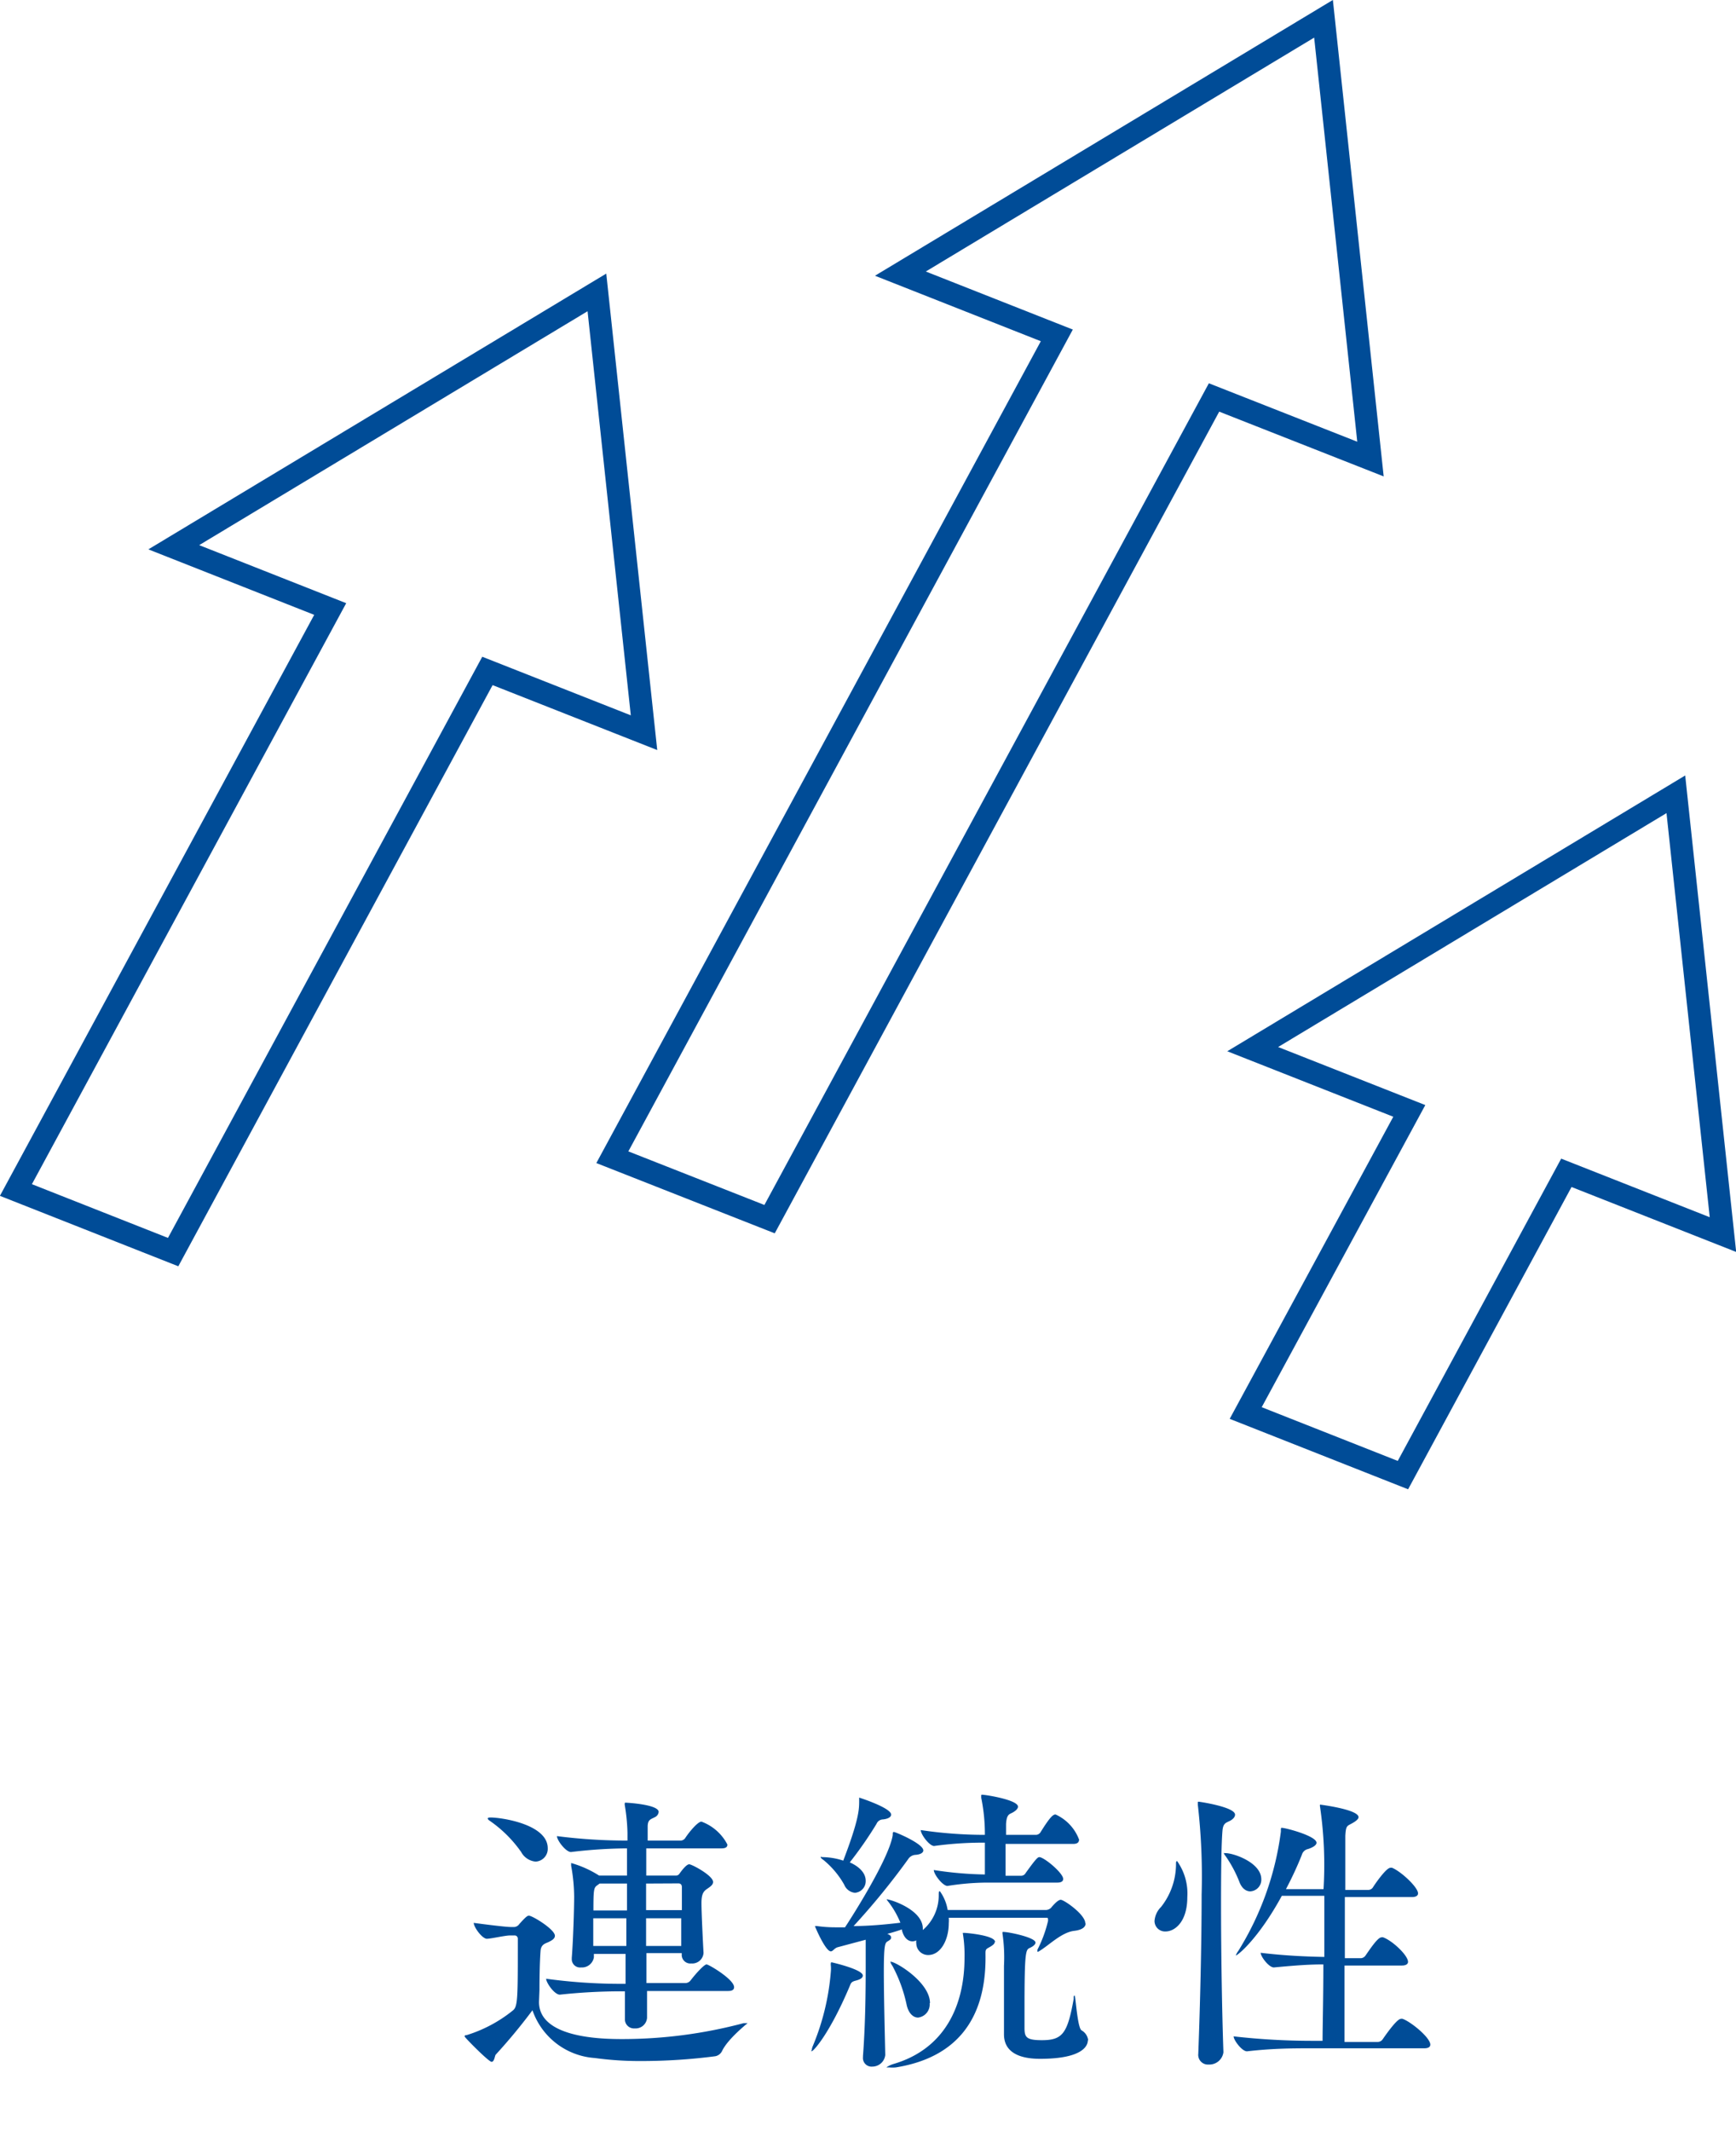 <?xml version="1.0" encoding="utf-8"?><svg xmlns="http://www.w3.org/2000/svg" viewBox="0 0 109.09 133.86"><defs><style>.cls-1,.cls-3{fill:none;}.cls-2{fill:#004c97;}.cls-3{stroke:#004c97;stroke-miterlimit:10;stroke-width:1.42px;}</style></defs><title>ov-5</title><g id="レイヤー_2" data-name="レイヤー 2"><g id="dirscription"><polygon class="cls-1" points="86.12 28.84 83.17 1.18 56.58 17.19 66.41 21.07 38.48 72.7 48.36 76.59 76.29 24.97 86.12 28.84"/><polygon class="cls-1" points="40.47 46.03 37.51 18.37 10.92 34.38 20.75 38.26 1 74.76 10.88 78.66 30.63 42.15 40.47 46.03"/><polygon class="cls-1" points="108.27 77.56 105.31 49.9 78.72 65.91 88.56 69.79 78.28 88.77 88.16 92.67 98.43 73.68 108.27 77.56"/><rect class="cls-1" x="24.17" y="109.95" width="71.36" height="23.91"/><path class="cls-2" d="M33.87,125.77c0,2.23,3.81,2.33,5.21,2.33a29.7,29.7,0,0,0,7.65-1l.19,0s.06,0,.06,0-1.26,1-1.61,1.76a.6.6,0,0,1-.43.32,36.2,36.2,0,0,1-4.65.3,20.64,20.64,0,0,1-2.91-.19,4.47,4.47,0,0,1-3.92-3,35.51,35.51,0,0,1-2.31,2.79c-.06.07-.08.45-.26.45S29.2,128,29.2,127.94s0-.08.13-.09a8.69,8.69,0,0,0,2.89-1.54c.3-.23.32-.66.32-3.83v-.68a.2.2,0,0,0-.22-.21h-.26c-.32,0-1.11.19-1.46.21h0c-.3,0-.83-.73-.83-1,.66.09,2,.26,2.33.26h.22a.41.41,0,0,0,.3-.17c.47-.53.54-.54.62-.54.22,0,1.63.86,1.63,1.26,0,.19-.21.3-.39.39s-.47.13-.51.54c-.05.66-.07,1.61-.07,2.46Zm-1.14-9.45a7.88,7.88,0,0,0-1.95-1.93c-.09-.06-.13-.11-.13-.15s.06-.06.17-.06c.71,0,3.6.43,3.6,1.93a.8.8,0,0,1-.77.84A1.15,1.15,0,0,1,32.73,116.31Zm7.93,8.76,0,1.69v0a.72.72,0,0,1-.77.66.57.57,0,0,1-.62-.6v0l0-1.73h-.26a36.34,36.34,0,0,0-3.83.21h0c-.34,0-.86-.75-.86-1a34.53,34.53,0,0,0,4.78.32h.21c0-.58,0-1.22,0-1.88H37.32v.21a.76.76,0,0,1-.81.64.52.52,0,0,1-.58-.52V123c.09-1.13.15-3.15.15-3.86a11.14,11.14,0,0,0-.19-1.93c0-.06,0-.08,0-.11s0-.06,0-.06a6.63,6.63,0,0,1,1.76.79l0,0H39.4c0-.66,0-1.24,0-1.71h-.07a30.77,30.77,0,0,0-3.45.23h0c-.32,0-.88-.73-.88-1a34.26,34.26,0,0,0,4.43.28c0-.21,0-.36,0-.49a11.9,11.9,0,0,0-.17-1.74.22.22,0,0,1,0-.09c0-.06,0-.06.07-.06s2.06.11,2.06.58a.4.4,0,0,1-.22.32c-.28.15-.45.15-.47.56,0,.17,0,.49,0,.92H42.8a.37.37,0,0,0,.28-.19c.24-.36.77-1,1-1a3,3,0,0,1,1.63,1.44c0,.13-.07.24-.37.24H40.61v1.71h1.86a.26.26,0,0,0,.22-.11c.17-.24.45-.6.62-.6s1.5.71,1.5,1.11c0,.17-.15.28-.37.43s-.36.3-.36.9.09,2.42.13,3.13v0a.71.71,0,0,1-.77.66.54.54,0,0,1-.6-.56v-.09H40.62c0,.66,0,1.29,0,1.88h2.48a.42.42,0,0,0,.3-.17c.36-.47.86-1,1-1s1.73.94,1.73,1.43c0,.13-.08.24-.37.24Zm-1.26-6.75H37.68l-.15.11c-.21.15-.24.24-.24,1.58H39.4Zm-2.12,2.18c0,.58,0,1.2,0,1.74h2.08c0-.58,0-1.16,0-1.74Zm3.32-2.18V120h2.25c0-.6,0-1.13,0-1.44,0-.15-.07-.24-.22-.24Zm0,2.18c0,.58,0,1.16,0,1.74h2.21c0-.51,0-1.13,0-1.74Z"/><path class="cls-2" d="M54.22,124.11c0,.13-.13.24-.45.32s-.3.19-.41.43c-1.22,2.87-2.23,4-2.35,4s0,0,0-.07a.84.84,0,0,1,.07-.26,15.19,15.19,0,0,0,1.13-4.67,2.07,2.07,0,0,0,0-.37.51.51,0,0,1,0-.15.05.05,0,0,1,.06-.06S54.22,123.72,54.22,124.11Zm14-3.28c0,.23-.21.41-.71.47-.79.09-1.56.88-2.18,1.26a.33.33,0,0,1-.13.06s0,0,0,0a.29.29,0,0,1,0-.15,7.86,7.86,0,0,0,.66-1.8c0-.15,0-.19-.09-.19H59.62a2,2,0,0,1,0,.34c0,1.05-.51,2-1.29,2a.74.74,0,0,1-.75-.73.61.61,0,0,1,0-.19.52.52,0,0,1-.24.06c-.26,0-.53-.19-.66-.69,0,0,0,0,0-.06-.26.09-.58.19-.92.28.15.06.24.13.24.23s-.07.15-.22.24-.24.15-.24,1.89c0,1.58.06,3.84.09,5.25v0a.82.82,0,0,1-.82.73.54.54,0,0,1-.58-.6v-.07c.15-2,.17-4,.17-5.63,0-1.35,0-1.48,0-1.67l-1.76.47c-.21.06-.3.26-.43.26-.34,0-1-1.56-1-1.59s0,0,0,0l.13,0a8.27,8.27,0,0,0,1.16.08l.43,0h.17c.09-.13,2.76-4.22,3-5.8,0-.15,0-.19.08-.19s1.84.73,1.84,1.16c0,.13-.15.26-.53.28a.59.59,0,0,0-.43.28A45.49,45.49,0,0,1,53.64,121c1,0,2.12-.11,2.94-.21a5.57,5.57,0,0,0-.73-1.28c-.09-.11-.13-.17-.13-.19s0,0,0,0c.22,0,2.27.64,2.27,1.84v.09a2.87,2.87,0,0,0,1-2.16c0-.19,0-.28.07-.28a2.74,2.74,0,0,1,.49,1.18h6.19a.48.48,0,0,0,.3-.13c.41-.49.56-.51.62-.51C66.86,119.35,68.2,120.27,68.2,120.83ZM56,114c0,.13-.15.26-.51.3a.45.45,0,0,0-.41.28A24.29,24.29,0,0,1,53.4,117c.13.06,1,.43,1,1.16a.73.73,0,0,1-.68.75.81.81,0,0,1-.67-.51,5.49,5.49,0,0,0-1.29-1.54c-.13-.09-.19-.15-.19-.19s.06,0,.13,0a4.33,4.33,0,0,1,1.29.22c1-2.61,1-3.24,1-3.77,0-.15,0-.19,0-.19S56,113.57,56,114Zm6.51,8c0,.13-.17.24-.39.36s-.19.17-.19.56V123c0,3.83-1.8,6.26-5.63,6.88a2.08,2.08,0,0,1-.43,0c-.11,0-.17,0-.17,0s.17-.13.43-.21c3.23-.94,4.48-3.66,4.48-6.68a8.45,8.45,0,0,0-.11-1.56v0s0,0,.11,0S62.53,121.58,62.53,122Zm-4.09,3.85a.83.83,0,0,1-.73.9c-.28,0-.58-.23-.71-.77a9.24,9.24,0,0,0-.9-2.48.77.77,0,0,1-.13-.26s0,0,0,0C56.23,123.2,58.44,124.51,58.44,125.84Zm9.38-10.24c0,.11-.08.23-.36.23H63.19v2h1a.32.32,0,0,0,.26-.17c.6-.83.75-1,.86-1,.3,0,1.5,1,1.5,1.37,0,.11-.07.23-.36.23H62a16.07,16.07,0,0,0-2.46.21h0c-.3,0-.86-.73-.86-1a23,23,0,0,0,3.21.28c0-.09,0-.41,0-2h-.19a22.5,22.5,0,0,0-3,.21h0c-.3,0-.84-.73-.84-1a27.19,27.19,0,0,0,3.92.3h.11a11.35,11.35,0,0,0-.23-2.33c0-.08,0-.11,0-.13a.05.05,0,0,1,.06-.06c.21,0,2.25.32,2.25.75,0,.11-.11.24-.32.36s-.39.09-.43.73c0,.19,0,.41,0,.68h1.89a.35.35,0,0,0,.28-.17c.62-1,.8-1.11.94-1.11A2.81,2.81,0,0,1,67.82,115.6Zm.56,12.57c0,.28-.23,1.16-3,1.16-2.06,0-2.27-1-2.27-1.54v-.08c0-.45,0-3.86,0-4.22a10.37,10.37,0,0,0-.09-2,.39.39,0,0,1,0-.13s0,0,.07,0c.3,0,2,.34,2,.67,0,.11-.13.23-.37.34s-.32.24-.32,3.69c0,.49,0,1,0,1.33,0,.58.11.77,1.09.77,1.31,0,1.61-.43,2-2.59,0-.15,0-.21.06-.21s.17,2,.43,2.18A.82.82,0,0,1,68.38,128.17Z"/><path class="cls-2" d="M73.24,121.34a.66.66,0,0,1-.69-.66,1.39,1.39,0,0,1,.41-.88,4.35,4.35,0,0,0,.94-2.64c0-.17,0-.24.07-.24a3.51,3.51,0,0,1,.64,2.27C74.61,120.72,73.84,121.34,73.24,121.34ZM77.61,114c0,.15-.13.3-.36.41s-.39.15-.43.6c-.07.83-.09,2.55-.09,4.6,0,3,.06,6.79.15,9.32v0a.89.89,0,0,1-.92.77.61.61,0,0,1-.66-.68v0c.11-2.89.21-6.86.21-10a39.75,39.75,0,0,0-.24-5.65.65.65,0,0,0,0-.11c0-.06,0-.07.06-.07S77.61,113.52,77.61,114Zm1.65,4.05a.73.73,0,0,1-.69.77c-.26,0-.53-.17-.69-.6a7.77,7.77,0,0,0-.86-1.61c-.07-.09-.11-.15-.11-.19s0,0,.06,0C77.46,116.39,79.26,117,79.26,118.06Zm10.62,10.39c0,.13-.08.24-.39.24H82.36c-1.05,0-2.36,0-4,.19h0c-.32,0-.84-.71-.84-.94a43.53,43.53,0,0,0,4.89.28h.7c0-.84.05-2.74.05-4.8-.9,0-1.72.06-3.11.19h0c-.32,0-.83-.69-.83-.92,1.59.19,2.95.24,4,.26,0-1.31,0-2.66,0-3.84H80.55c-1.48,2.72-2.79,3.75-2.89,3.75a0,0,0,0,1,0,0,1,1,0,0,1,.15-.28,18.73,18.73,0,0,0,2.68-7.5c0-.23,0-.24.06-.24.24,0,2.18.51,2.18.94,0,.13-.19.28-.53.39a.51.51,0,0,0-.39.36c-.28.71-.62,1.44-1,2.16h2.36a25.18,25.18,0,0,0-.22-5.18.35.35,0,0,1,0-.13s0,0,0,0,2.42.3,2.42.79c0,.11-.15.24-.36.36-.36.21-.43.13-.47.81,0,.38,0,1.71,0,3.4H86a.35.35,0,0,0,.28-.17c.13-.21.83-1.22,1.09-1.22a.23.23,0,0,1,.11,0c.56.23,1.63,1.22,1.63,1.61,0,.11-.09.23-.39.23H84.51c0,1.2,0,2.55,0,3.84h1a.38.38,0,0,0,.3-.17c.3-.43.77-1.14,1-1.14a.24.24,0,0,1,.11,0c.58.21,1.56,1.13,1.56,1.54,0,.11-.09.23-.39.23H84.49c0,2.19,0,4.15,0,4.8h2.1a.38.38,0,0,0,.3-.17c.13-.19.88-1.28,1.14-1.28a.24.24,0,0,1,.11,0C88.64,127,89.88,128,89.88,128.45Z"/><polygon class="cls-3" points="86.12 28.84 83.17 1.18 56.58 17.19 66.41 21.07 38.48 72.7 48.36 76.59 76.29 24.97 86.12 28.84"/><polygon class="cls-3" points="40.47 46.03 37.51 18.37 10.92 34.38 20.75 38.26 1 74.76 10.88 78.66 30.63 42.15 40.47 46.03"/><polygon class="cls-3" points="108.27 77.56 105.31 49.9 78.72 65.91 88.56 69.79 78.28 88.77 88.16 92.67 98.43 73.68 108.27 77.56"/></g></g></svg>